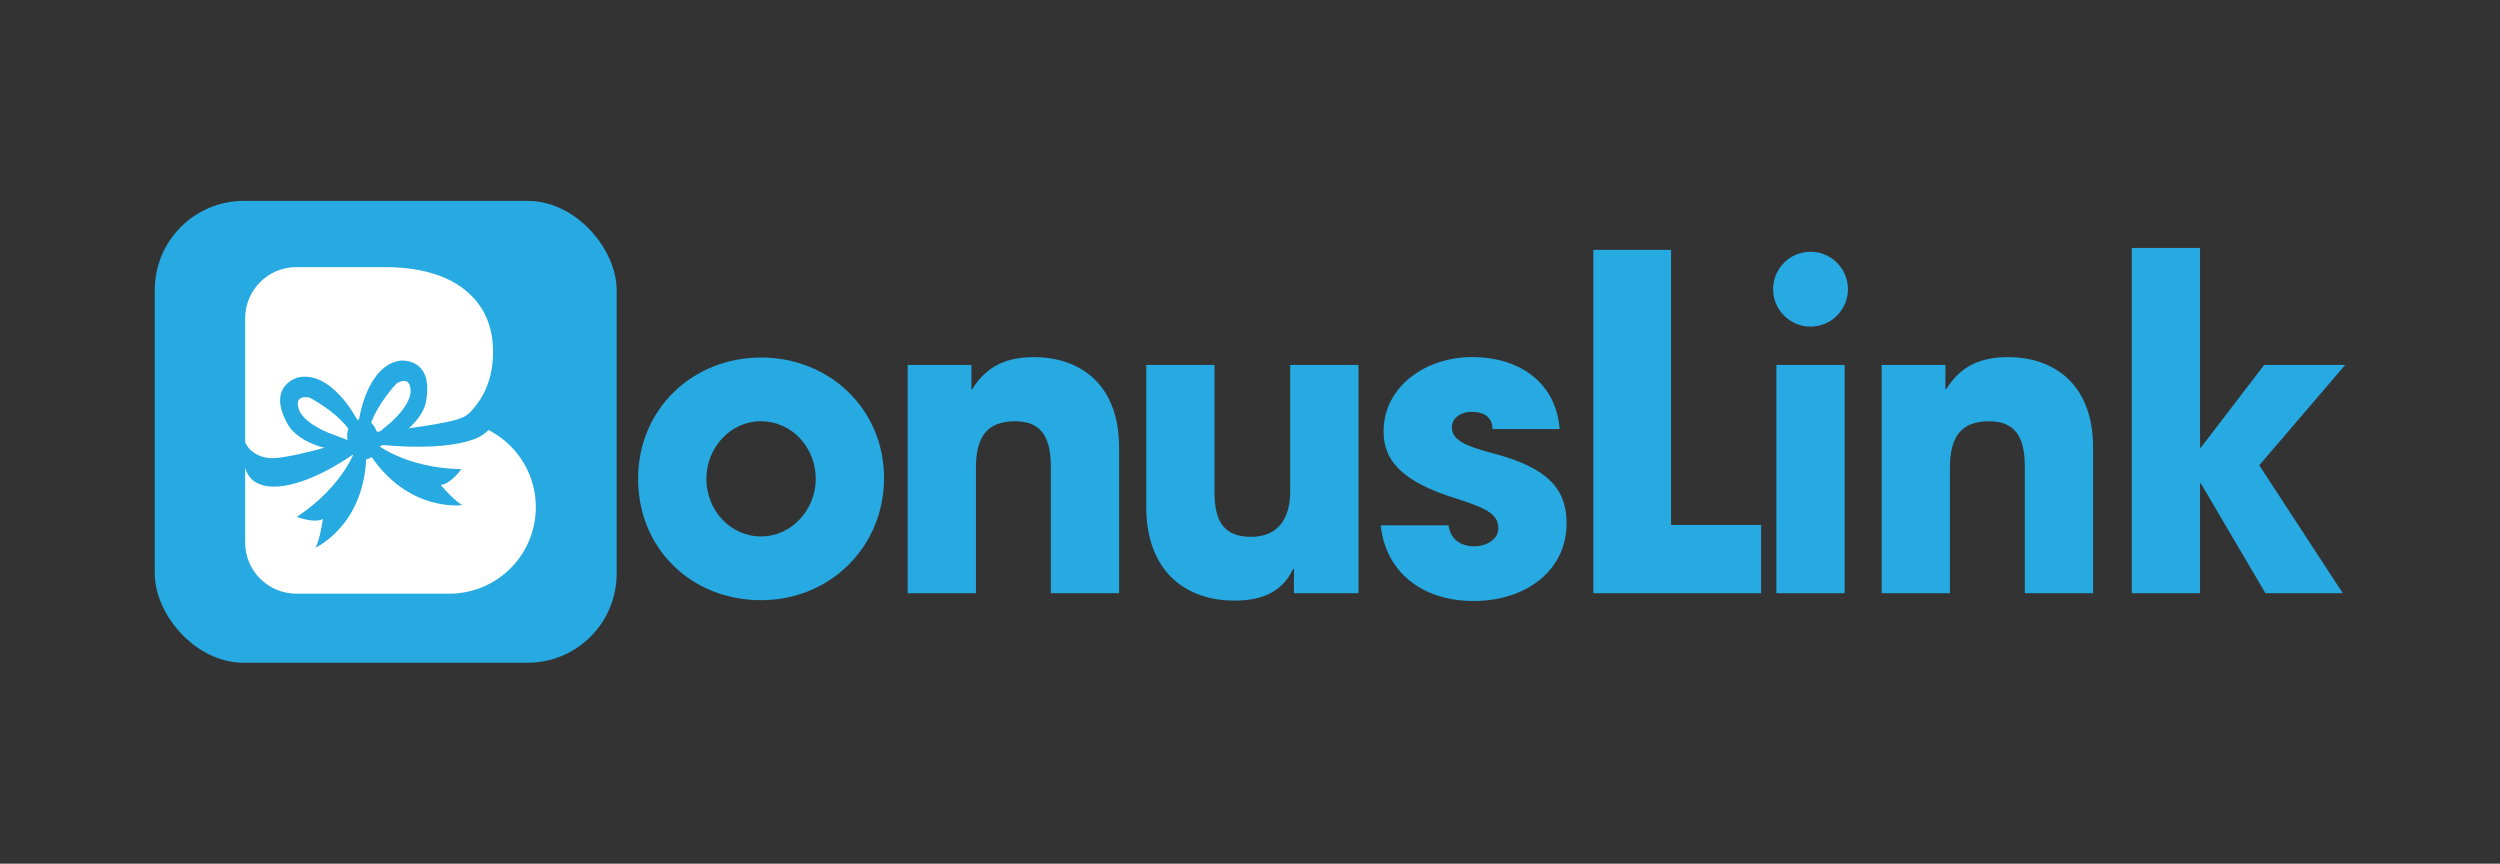 <?xml version="1.0" encoding="UTF-8"?>
<svg id="Layer_2" data-name="Layer 2" xmlns="http://www.w3.org/2000/svg" viewBox="0 0 1100 380">
  <rect x="0" y="0" width="1100" height="380" fill="#333333" stroke="none"/>
  <defs>
    <style>
      .cls-1 {
        fill: #fff;
      }

      .cls-2 {
        fill: #26aae1;
      }
    </style>
  </defs>
  <g>
    <circle class="cls-2" cx="796.63" cy="127.24" r="16.46"/>
    <g>
      <path class="cls-2" d="M334.87,264.08c-30.59,0-54.11-22.62-54.11-53.39s24.07-53.39,54.11-53.39,54.11,22.62,54.11,53.03-23.89,53.75-54.11,53.75ZM358.94,210.69c0-13.39-10.13-25.34-24.25-25.34-13.21,0-23.89,11.58-23.89,25.34s10.5,25.34,24.07,25.34,24.07-11.94,24.07-25.34Z"/>
      <path class="cls-2" d="M462.36,261.01v-55.74c0-13.57-4.71-19.91-15.75-19.91-12.13,0-17.19,6.7-17.19,20.27v55.38h-30.04v-100.44h28.05v10.68h.36c6.33-10.31,15.2-14.12,27.33-14.12,18.1,0,37.28,10.13,37.28,39.81v64.07h-30.04Z"/>
      <path class="cls-2" d="M569.32,261.01v-10.68h-.36c-4.34,9.23-12.31,13.94-25.88,13.94-21.17,0-38.73-12.67-38.73-41.26v-62.44h30.04v56.28c0,13.21,4.71,19.36,16.11,19.36s17.19-7.6,17.19-19.91v-55.74h30.04v100.44h-28.41Z"/>
      <path class="cls-2" d="M656.73,188.8c-.18-5.79-4.34-7.6-9.23-7.6s-8.69,2.9-8.69,6.7c0,5.43,4.89,8.14,18.82,11.76,23.89,6.33,31.67,15.93,31.67,30.58,0,20.99-18.1,34.2-40.9,34.2s-38.73-12.85-40.9-33.3h29.86c.9,6.33,5.43,9.23,11.4,9.23,5.25,0,10.5-3.08,10.5-7.78,0-5.61-3.44-8.51-18.46-13.21-25.34-7.78-32.03-17.74-32.03-29.5,0-19.91,18.64-32.76,38.91-32.76,21.72,0,37.1,11.94,38.55,31.67h-29.5Z"/>
      <path class="cls-2" d="M701.07,261.01V109.94h34.2v121.02h39.63v30.04h-73.84Z"/>
      <path class="cls-2" d="M781.61,261.01v-100.44h30.04v100.44h-30.04Z"/>
      <path class="cls-2" d="M890.92,261.01v-55.74c0-13.57-4.71-19.91-15.75-19.91-12.13,0-17.19,6.7-17.19,20.27v55.38h-30.04v-100.44h28.05v10.68h.36c6.33-10.31,15.2-14.12,27.33-14.12,18.1,0,37.28,10.13,37.28,39.81v64.07h-30.04Z"/>
      <path class="cls-2" d="M996.79,261.01l-28.41-48.32h-.36v48.32h-30.04V109.09h30.04v87.85h.36l27.87-36.38h35.65l-37.82,44.16,36.74,56.28h-34.02Z"/>
    </g>
  </g>
  <rect class="cls-2" x="68.1" y="88.39" width="203.22" height="203.22" rx="39.17" ry="39.17"/>
  <path class="cls-1" d="M235.76,223.16h0c0,21.02-17.03,38.05-38.05,38.05h-67.32c-12.44,0-22.52-10.08-22.52-22.52v-98.64c0-12.44,10.08-22.52,22.52-22.52h38.54c15.39,0,27.24,3.32,35.55,9.95,8.32,6.64,12.47,15.77,12.47,27.41,0,7.11-1.49,13.41-4.47,18.88-2.62,4.81-6.1,8.67-10.44,11.58,18.97,2.15,33.72,18.25,33.72,37.8Z"/>
  <g>
    <path class="cls-2" d="M107.67,194.24s-3.71,15.57,7.17,18.98c0,0,13.41,6.73,45.26-16.6l-.74-4.99c-3.74,1.4-7.55,2.63-11.37,3.8-7.76,2.38-15.67,4.49-23.7,5.76-2.93.47-5.7.65-8.57-.16-2.72-.77-5.22-2.3-6.86-4.64-.47-.67-.86-1.4-1.18-2.15Z"/>
    <path class="cls-2" d="M214.31,189.83c-.45.43-.97.84-1.58,1.24,0,0-10.36,9.45-54.97,3.57l-1.77-3.85c4.55-.28,9.1-.7,13.62-1.17,9.19-.95,18.39-2.14,27.3-3.98,2.6-.53,5-1.17,7.16-2.2.54-.26,1.07-.55,1.57-.86,1.86-1.14,3.71-2.36,4.52-3.97.69-.72,1.31-1.43,1.93-2.19,2.54,2.62,7.17,8.64,2.24,13.41Z"/>
    <path class="cls-2" d="M158.16,183.69s3.49-23.24,18.25-25.04c0,0,14.73-1.33,10.98,18.31,0,0-1.4,11.6-21.97,20.18l-1.37-4.64,7.82-6.54s9.32-7.95,8.79-14.47c0,0,.01-6.44-6.15-2.78,0,0-8.42,8.79-11.48,18.12l-.44,1.18-4.75-3.08.31-1.23Z"/>
    <path class="cls-2" d="M156.61,183.72s-10.94-20.79-25.48-17.64c0,0-14.35,3.59-4.34,20.91,0,0,5.14,10.49,27.39,11.82l-.24-4.83-9.54-3.6s-11.42-4.44-13.07-10.77c0,0-2.13-6.07,4.89-4.65,0,0,10.85,5.52,16.81,13.33l.8.97,3.47-4.47-.7-1.06Z"/>
    <path class="cls-2" d="M156.44,197.53s-4.94,16.02-25.78,29.87c0,0,7.47,3.02,11.41.97,0,0-1.31,9.38-3.31,12.62,0,0,21.98-9.87,22.39-41.01l-1.28-2.08-1.17-.75-2.25.38Z"/>
    <path class="cls-2" d="M165.2,195.09s12.77,10.86,37.79,11.34c0,0-4.67,6.56-9.1,6.94,0,0,6.14,7.21,9.57,8.86,0,0-23.84,3.49-40.91-22.56l-.04-2.44.58-1.26,2.11-.89Z"/>
    <path class="cls-2" d="M153.72,187.45s1.36-2.64,5.35-3.07c0,0,5.29-.74,7.4,7.64,0,0,1.38,9.12-6.06,10.28,0,0-6.23.65-7.21-7.86,0,0-1.29-3.05.52-6.99Z"/>
  </g>
</svg>